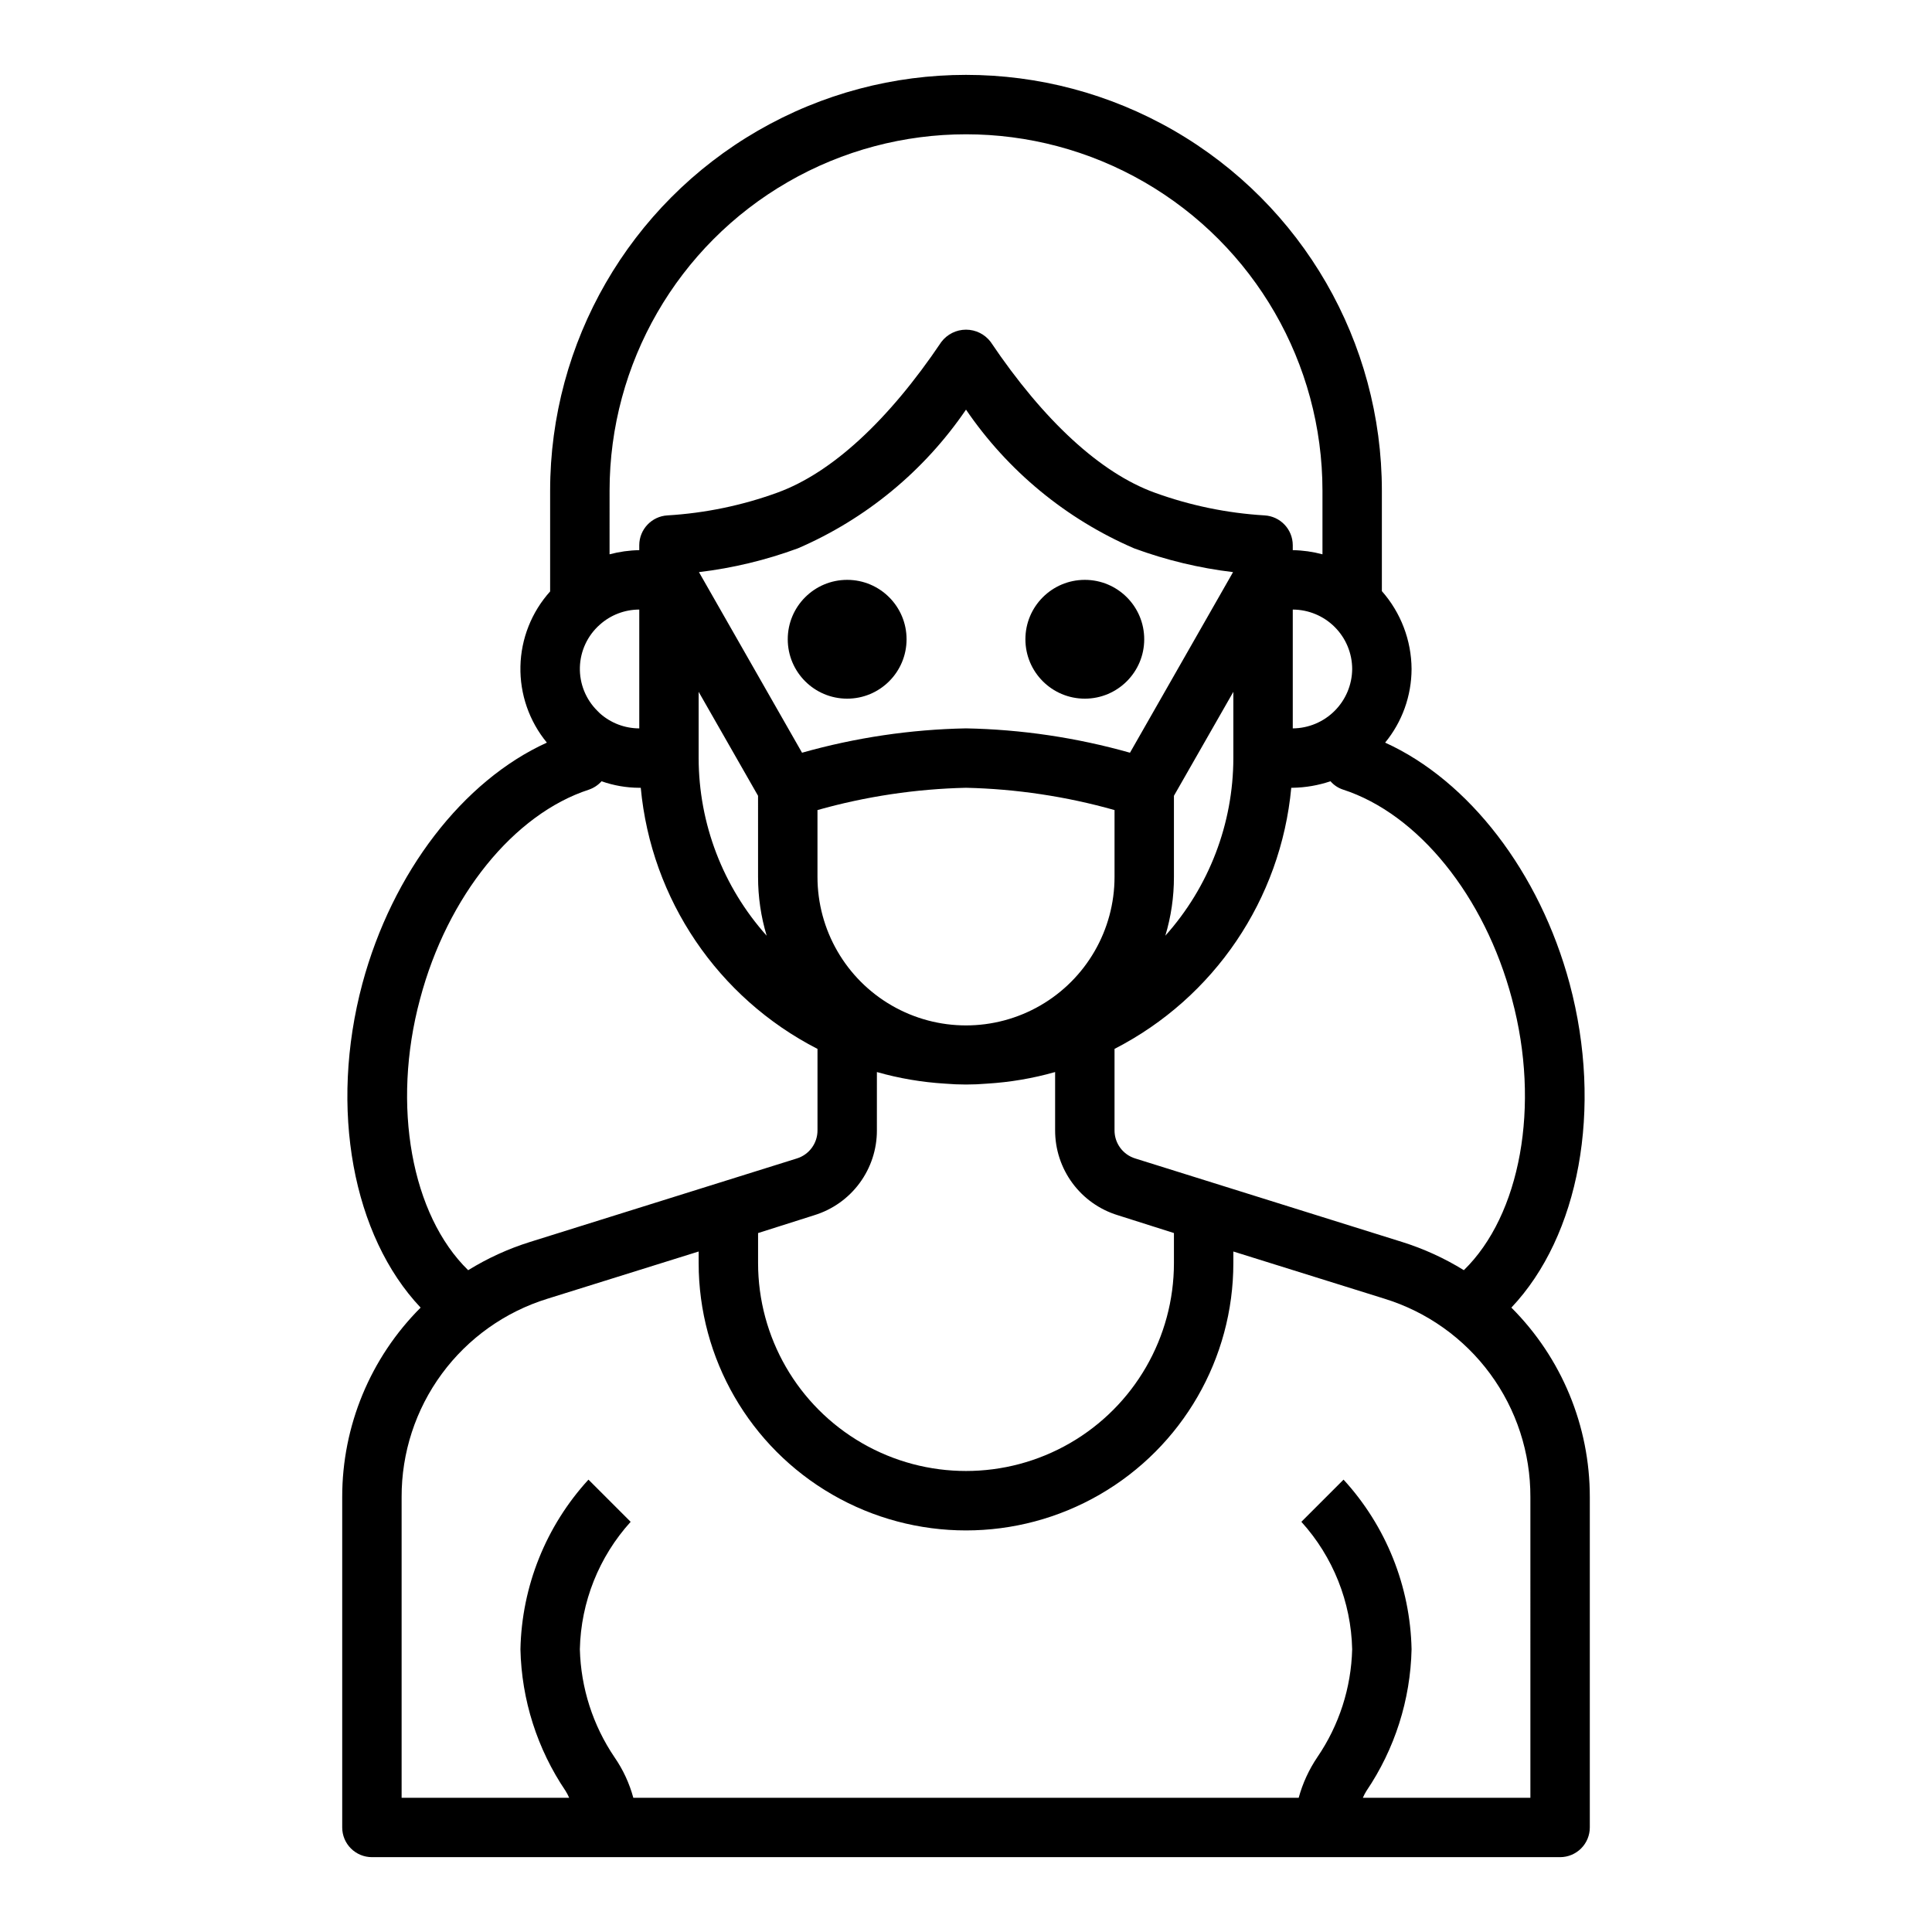 <?xml version="1.0" encoding="UTF-8"?>
<!-- Uploaded to: SVG Repo, www.svgrepo.com, Generator: SVG Repo Mixer Tools -->
<svg fill="#000000" width="800px" height="800px" version="1.1" viewBox="144 144 512 512" xmlns="http://www.w3.org/2000/svg">
 <g>
  <path d="m544.53 490.53c17.949-18.973 24.324-52.664 15.43-85.883-7.949-29.52-26.688-53.766-48.887-63.844h0.004c4.516-5.504 6.988-12.402 7.004-19.523-0.047-7.598-2.844-14.926-7.871-20.625v-26.605c0-39.375-21.004-75.758-55.105-95.445-34.098-19.684-76.109-19.684-110.21 0-34.098 19.688-55.105 56.07-55.105 95.445v26.688-0.004c-4.918 5.469-7.715 12.523-7.871 19.875-0.16 7.356 2.328 14.52 7.008 20.195-22.199 10.078-40.934 34.32-48.887 63.844-8.895 33.219-2.519 66.914 15.43 85.883-13.324 13.316-20.805 31.387-20.781 50.223v87.539c0 2.086 0.828 4.09 2.305 5.566 1.477 1.473 3.477 2.305 5.566 2.305h314.88c2.09 0 4.09-0.832 5.566-2.305 1.477-1.477 2.309-3.481 2.309-5.566v-87.539c0.02-18.836-7.461-36.906-20.785-50.223zm0.156-81.789c7.637 28.34 2.203 57.309-12.754 71.871h0.004c-5.125-3.168-10.625-5.68-16.375-7.481l-70.691-22.121c-3.285-0.996-5.527-4.039-5.508-7.477v-21.57c26.414-13.539 44.082-39.637 46.836-69.195h0.395c3.402-0.055 6.777-0.641 10-1.73 0.879 1.02 2.023 1.781 3.305 2.203 19.918 6.457 37.551 28.184 44.793 55.5zm-197.51-16.77c-11.586-12.945-18.004-29.699-18.027-47.074v-17.555l15.742 27.551 0.004 21.492c-0.008 5.277 0.758 10.531 2.281 15.586zm-17.945-96.352c8.953-1.07 17.75-3.184 26.211-6.301 18.039-7.777 33.492-20.527 44.559-36.762 11.062 16.234 26.516 28.984 44.555 36.762 8.461 3.117 17.258 5.231 26.215 6.301l-27.316 47.863v-0.004c-14.148-4-28.754-6.172-43.453-6.453-14.703 0.281-29.305 2.453-43.453 6.453zm141.62 31.723v17.555c-0.023 17.375-6.441 34.129-18.027 47.074 1.523-5.055 2.293-10.309 2.281-15.586v-21.492zm-110.21 31.332c12.82-3.617 26.047-5.602 39.363-5.906 13.316 0.305 26.539 2.289 39.359 5.906v17.711c0 14.062-7.504 27.055-19.68 34.086-12.18 7.031-27.184 7.031-39.359 0-12.18-7.031-19.684-20.023-19.684-34.086zm15.742 84.859 0.004-15.43c5.879 1.672 11.926 2.699 18.027 3.07 3.719 0.316 7.457 0.316 11.176 0 6.106-0.371 12.148-1.398 18.027-3.07v15.43c-0.012 5.039 1.594 9.945 4.586 14 2.992 4.055 7.207 7.039 12.023 8.512l14.879 4.723v7.953c0 19.688-10.5 37.879-27.551 47.723s-38.055 9.844-55.105 0c-17.047-9.844-27.551-28.035-27.551-47.723v-7.949l14.879-4.723v-0.004c4.816-1.473 9.035-4.457 12.023-8.512 2.992-4.055 4.602-8.961 4.586-14zm125.96-122.25c-0.031 4.168-1.699 8.152-4.648 11.098-2.945 2.949-6.93 4.617-11.098 4.648v-31.488c4.172 0.012 8.172 1.676 11.121 4.625 2.949 2.949 4.613 6.945 4.625 11.117zm-196.8-47.23c0-33.75 18.004-64.934 47.23-81.809s65.238-16.875 94.465 0c29.227 16.875 47.23 48.059 47.23 81.809v16.848-0.004c-2.566-0.688-5.211-1.059-7.871-1.102v-1.34 0.004c-0.02-4.188-3.297-7.637-7.477-7.875-9.977-0.598-19.816-2.637-29.207-6.059-14.25-5.195-29.285-18.973-43.375-39.91v-0.004c-1.547-2.043-3.965-3.246-6.531-3.246s-4.984 1.203-6.535 3.246c-14.09 20.941-29.125 34.715-43.375 39.91v0.004c-9.391 3.422-19.227 5.461-29.207 6.059-4.18 0.238-7.453 3.688-7.477 7.875v1.336c-2.66 0.047-5.301 0.418-7.871 1.102zm-2.598 35.504c2.875-2.586 6.602-4.016 10.469-4.016v31.488c-3.867-0.004-7.594-1.434-10.469-4.016l-0.629-0.629c-3.082-3.043-4.762-7.227-4.641-11.551 0.121-4.328 2.027-8.41 5.269-11.277zm-47.625 99.188c7.242-27.316 24.875-49.043 44.793-55.496l-0.004-0.004c1.273-0.441 2.41-1.199 3.309-2.203 3.211 1.133 6.59 1.719 9.996 1.73h0.395c2.754 29.559 20.422 55.656 46.836 69.195v21.57c0.02 3.438-2.219 6.481-5.508 7.477l-70.691 22.121c-5.75 1.801-11.25 4.312-16.375 7.481-14.957-14.566-20.387-43.535-12.75-71.871zm294.25 211.68h-44.398c0.27-0.625 0.582-1.23 0.945-1.809 7.516-11.105 11.672-24.145 11.965-37.551-0.352-16.676-6.758-32.652-18.027-44.949l-11.18 11.18h0.004c8.402 9.27 13.18 21.262 13.461 33.77-0.254 10.215-3.453 20.137-9.211 28.574-2.234 3.301-3.91 6.945-4.961 10.785h-176.33c-1.035-3.824-2.711-7.441-4.961-10.703-5.75-8.473-8.945-18.418-9.207-28.656 0.277-12.508 5.059-24.5 13.461-33.77l-11.18-11.18c-11.27 12.297-17.676 28.273-18.027 44.949 0.293 13.406 4.449 26.445 11.965 37.551 0.363 0.578 0.68 1.184 0.945 1.809h-44.398v-79.664c-0.043-11.75 3.691-23.203 10.648-32.672 6.961-9.465 16.777-16.449 28.004-19.914l40.066-12.516v3.07c0 25.312 13.504 48.699 35.426 61.355s48.93 12.656 70.848 0c21.922-12.656 35.426-36.043 35.426-61.355v-3.07l40.07 12.516h-0.004c11.23 3.465 21.047 10.449 28.004 19.914 6.961 9.469 10.691 20.922 10.648 32.672z"/>
  <path d="m384.25 313.41c0 8.695-7.047 15.742-15.742 15.742-8.695 0-15.746-7.047-15.746-15.742s7.051-15.742 15.746-15.742c8.695 0 15.742 7.047 15.742 15.742"/>
  <path d="m447.23 313.41c0 8.695-7.047 15.742-15.742 15.742-8.695 0-15.746-7.047-15.746-15.742s7.051-15.742 15.746-15.742c8.695 0 15.742 7.047 15.742 15.742"/>
 </g>
</svg>